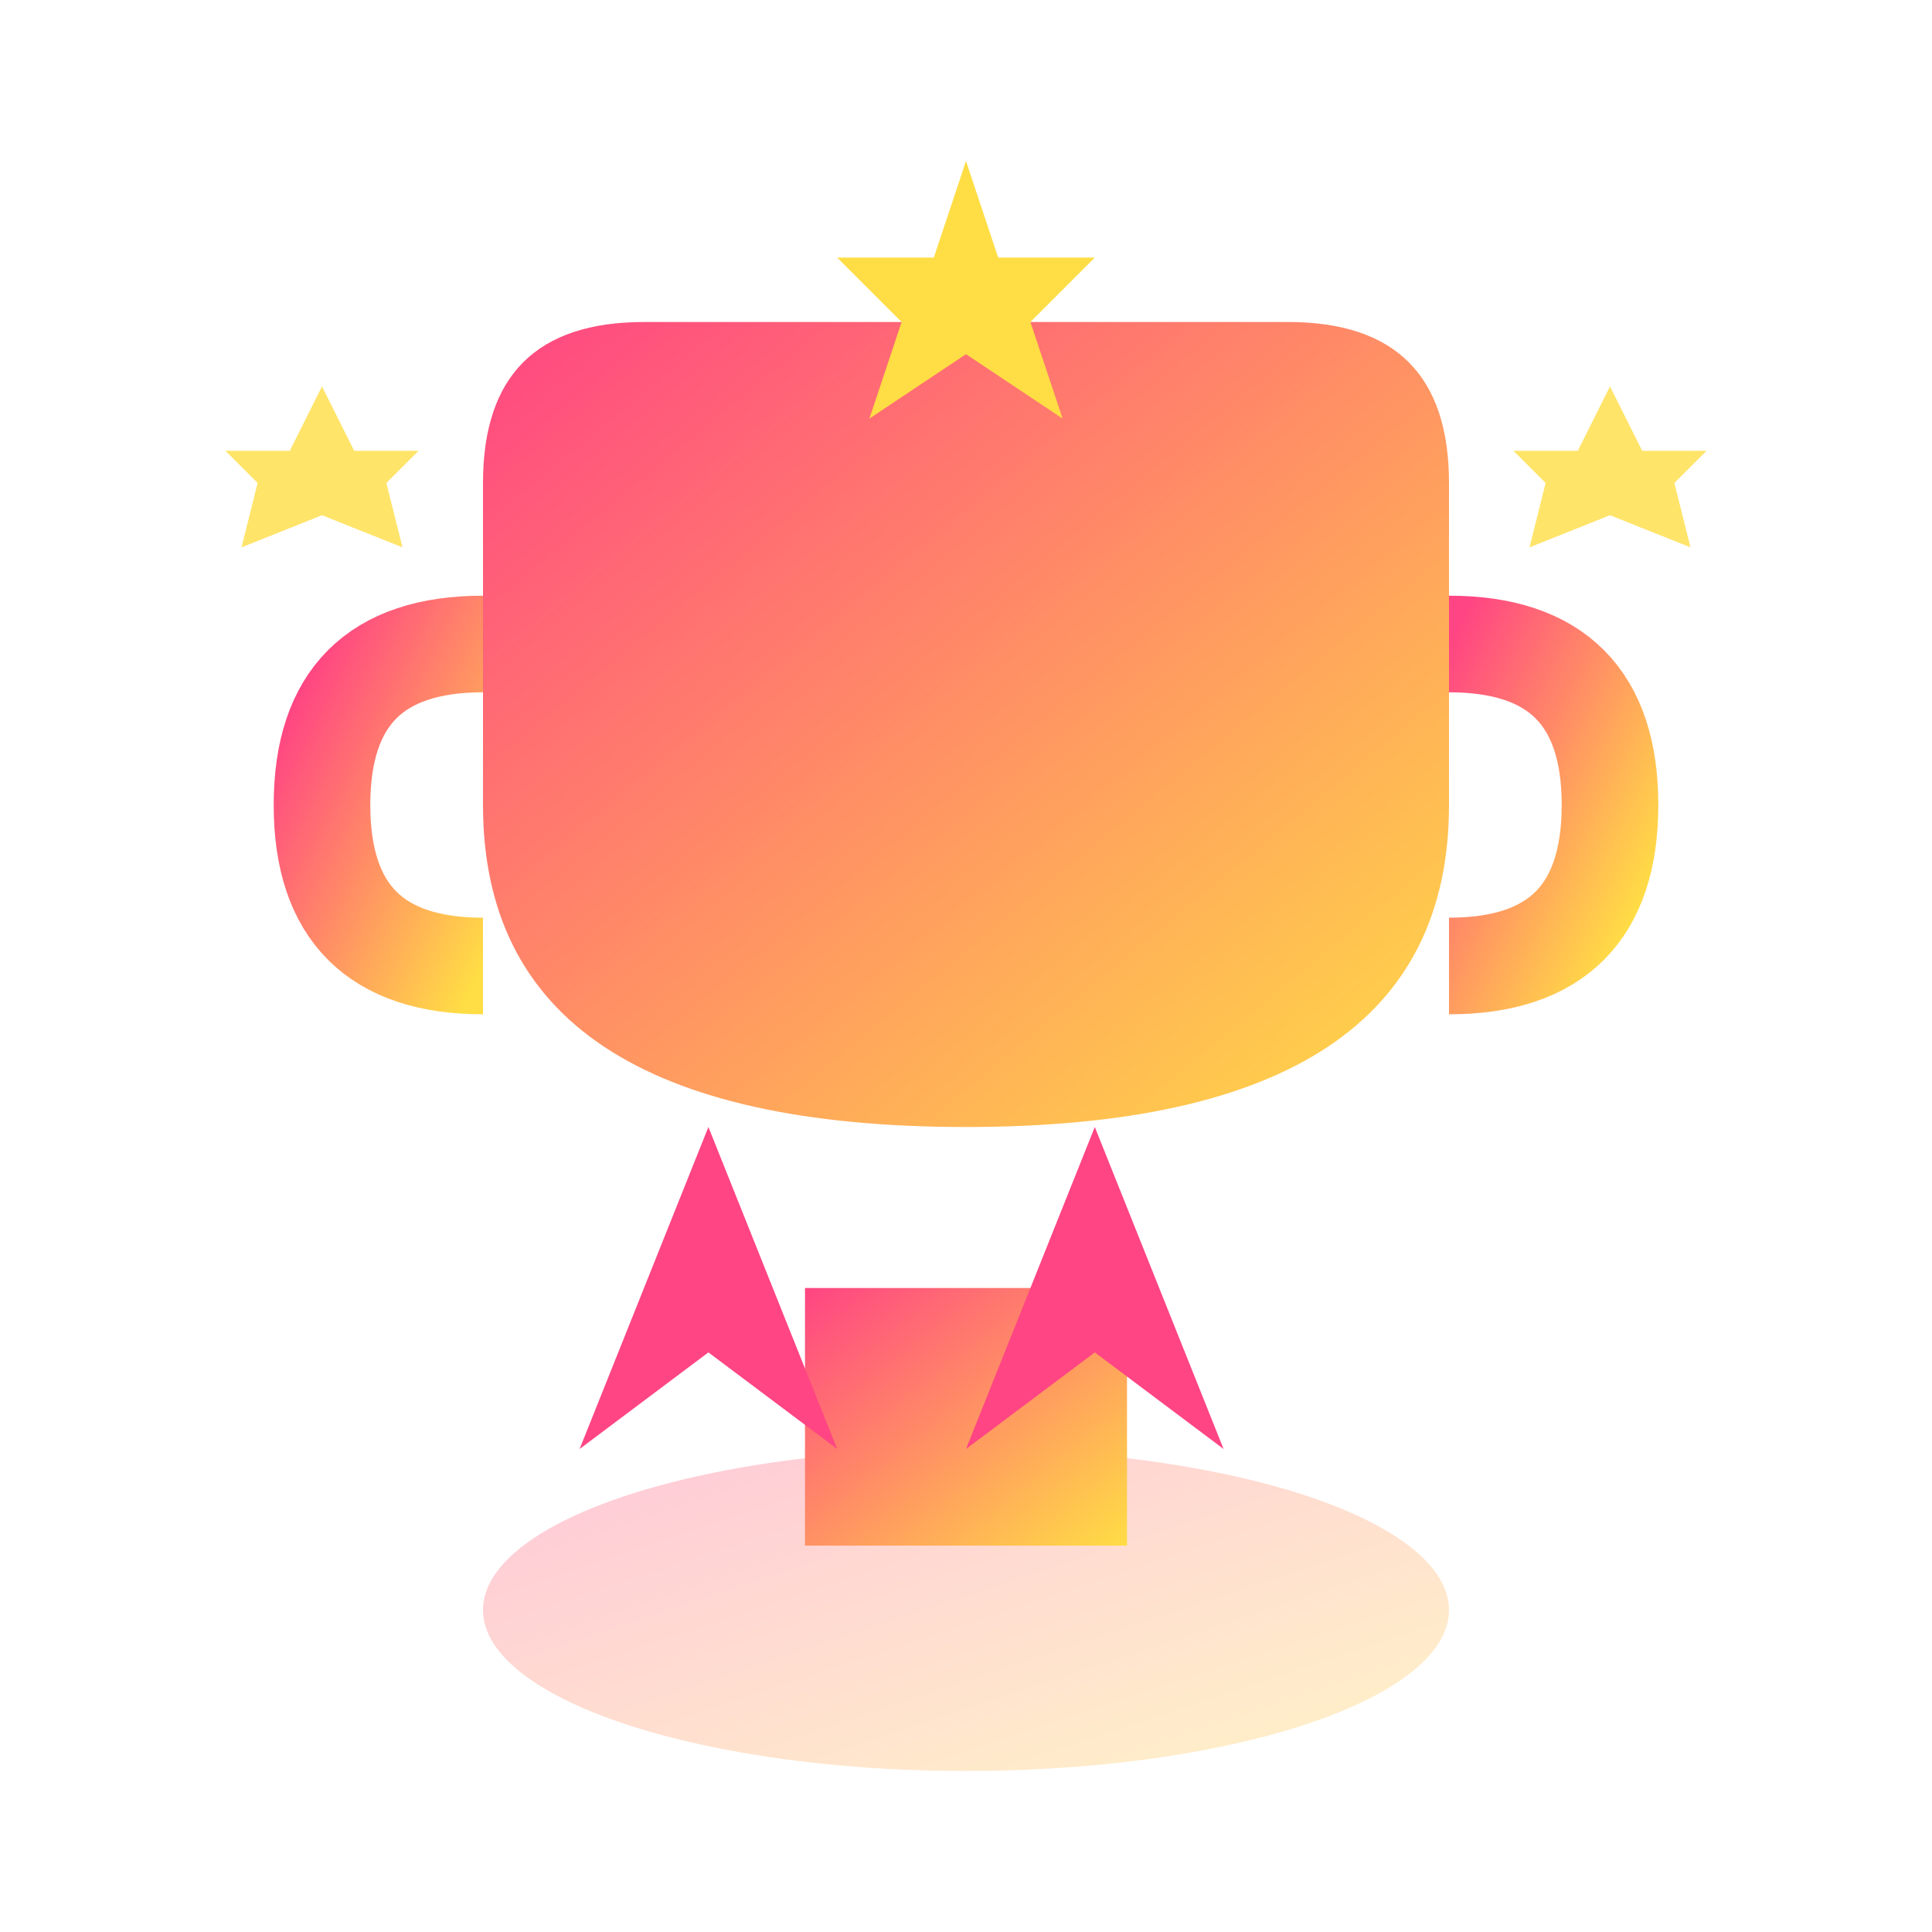 <svg width="60" height="60" viewBox="0 0 60 60" fill="none" xmlns="http://www.w3.org/2000/svg">
    <defs>
        <linearGradient id="advantages-gradient" x1="0%" y1="0%" x2="100%" y2="100%">
            <stop offset="0%" stop-color="#ff4583"/>
            <stop offset="100%" stop-color="#ffdd45"/>
        </linearGradient>
    </defs>
    
    <!-- Trophy/award icon representing advantages -->
    <ellipse cx="30" cy="50" rx="15" ry="5" fill="url(#advantages-gradient)" opacity="0.3"/>
    
    <!-- Trophy base -->
    <rect x="25" y="40" width="10" height="8" fill="url(#advantages-gradient)"/>
    
    <!-- Trophy cup -->
    <path d="M15 15 Q15 10, 20 10 L40 10 Q45 10, 45 15 L45 25 Q45 35, 30 35 Q15 35, 15 25 Z" fill="url(#advantages-gradient)"/>
    
    <!-- Trophy handles -->
    <path d="M15 20 Q10 20, 10 25 Q10 30, 15 30" stroke="url(#advantages-gradient)" stroke-width="3" fill="none"/>
    <path d="M45 20 Q50 20, 50 25 Q50 30, 45 30" stroke="url(#advantages-gradient)" stroke-width="3" fill="none"/>
    
    <!-- Stars around trophy -->
    <polygon points="30,5 31,8 34,8 32,10 33,13 30,11 27,13 28,10 26,8 29,8" fill="#ffdd45"/>
    <polygon points="10,12 11,14 13,14 12,15 12.5,17 10,16 7.5,17 8,15 7,14 9,14" fill="#ffdd45" opacity="0.8"/>
    <polygon points="50,12 51,14 53,14 52,15 52.5,17 50,16 47.5,17 48,15 47,14 49,14" fill="#ffdd45" opacity="0.8"/>
    
    <!-- Winner ribbon -->
    <path d="M22 35 L18 45 L22 42 L26 45 Z" fill="#ff4583"/>
    <path d="M34 35 L38 45 L34 42 L30 45 Z" fill="#ff4583"/>
</svg>
